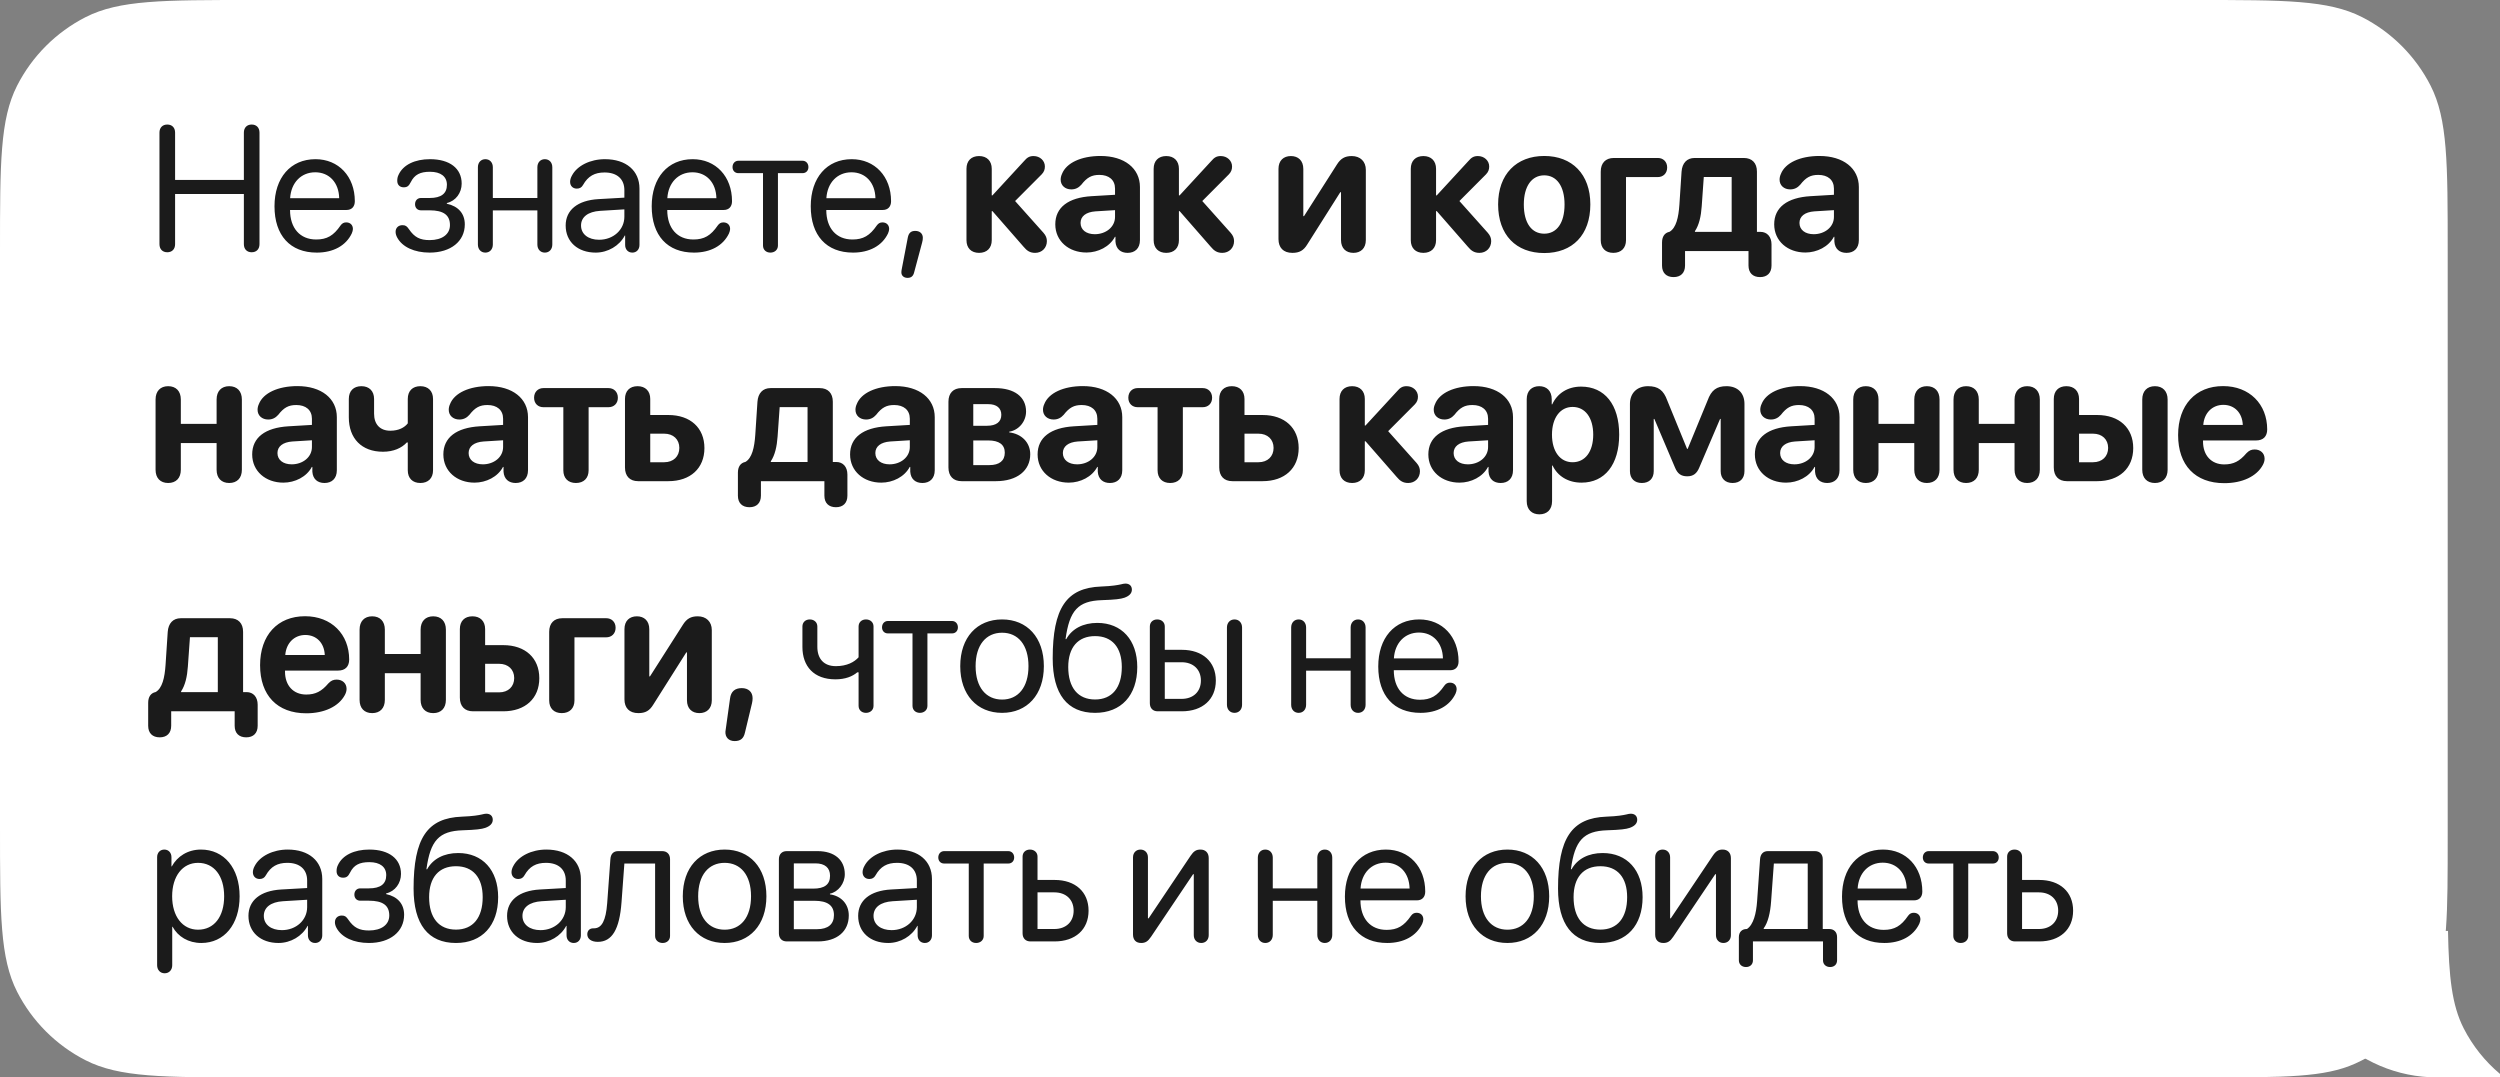 <?xml version="1.0" encoding="UTF-8"?> <svg xmlns="http://www.w3.org/2000/svg" width="239" height="103" viewBox="0 0 239 103" fill="none"><rect x="0" y="0" width="239" height="103" fill="#808080" stroke="none"/><path fill-rule="evenodd" clip-rule="evenodd" d="M234 24C234 15.599 234 11.399 232.365 8.19C230.927 5.368 228.632 3.073 225.81 1.635C222.601 0 218.401 0 210 0H24C15.599 0 11.399 0 8.19 1.635C5.368 3.073 3.073 5.368 1.635 8.19C0 11.399 0 15.599 0 24V79C0 87.401 0 91.601 1.635 94.81C3.073 97.632 5.368 99.927 8.19 101.365C11.399 103 15.599 103 24 103H210.914C218.454 103 222.224 103 225.163 101.676C228.5 100.172 231.172 97.5 232.676 94.163C234 91.224 234 87.454 234 79.914V79.914V24Z" fill="white"></path><path d="M234.029 89C234.108 93.397 234.404 96.101 235.526 98.304C236.384 99.987 237.57 101.467 239 102.668V103H233C225.268 103 219 96.732 219 89H234.029Z" fill="white"></path><path d="M15.992 24.116C15.536 24.116 15.245 23.817 15.245 23.344V12.678C15.245 12.205 15.536 11.906 15.992 11.906C16.449 11.906 16.739 12.205 16.739 12.678V17.202H23.314V12.678C23.314 12.205 23.604 11.906 24.061 11.906C24.517 11.906 24.808 12.205 24.808 12.678V23.344C24.808 23.817 24.517 24.116 24.061 24.116C23.604 24.116 23.314 23.817 23.314 23.344V18.546H16.739V23.344C16.739 23.817 16.449 24.116 15.992 24.116ZM30.285 24.149C27.736 24.149 26.242 22.506 26.242 19.717C26.242 16.994 27.778 15.218 30.16 15.218C32.368 15.218 33.921 16.87 33.921 19.235C33.921 19.758 33.622 20.074 33.124 20.074H27.728C27.728 21.817 28.683 22.896 30.227 22.896C31.256 22.896 31.887 22.531 32.559 21.551C32.709 21.344 32.875 21.261 33.099 21.261C33.481 21.261 33.738 21.51 33.738 21.892C33.738 22.008 33.697 22.157 33.63 22.315C33.074 23.485 31.862 24.149 30.285 24.149ZM27.736 18.945H32.426C32.393 17.451 31.472 16.471 30.136 16.471C28.791 16.471 27.828 17.459 27.736 18.945ZM41.073 24.149C39.621 24.149 38.45 23.618 37.961 22.689C37.869 22.514 37.819 22.331 37.819 22.166C37.819 21.775 38.093 21.526 38.475 21.526C38.774 21.526 38.899 21.626 39.098 21.916C39.629 22.689 40.152 22.954 41.073 22.954C42.269 22.954 43.016 22.398 43.016 21.518C43.016 20.555 42.393 20.107 41.073 20.107H40.243C39.911 20.107 39.679 19.875 39.679 19.526C39.679 19.169 39.911 18.928 40.243 18.928H41.073C42.177 18.928 42.725 18.505 42.725 17.666C42.725 16.878 42.136 16.421 41.107 16.421C40.169 16.421 39.629 16.695 39.272 17.409C39.081 17.791 38.923 17.907 38.591 17.907C38.218 17.907 37.977 17.666 37.977 17.285C37.977 17.069 38.01 16.903 38.102 16.712C38.542 15.749 39.67 15.218 41.107 15.218C42.991 15.218 44.136 16.098 44.136 17.55C44.136 18.43 43.58 19.21 42.717 19.41V19.476C43.821 19.717 44.435 20.422 44.435 21.452C44.435 23.07 43.09 24.149 41.073 24.149ZM46.401 24.149C45.978 24.149 45.687 23.834 45.687 23.377V15.99C45.687 15.533 45.978 15.218 46.401 15.218C46.825 15.218 47.115 15.533 47.115 15.99V18.928H51.373V15.99C51.373 15.533 51.664 15.218 52.087 15.218C52.511 15.218 52.801 15.533 52.801 15.99V23.377C52.801 23.834 52.511 24.149 52.087 24.149C51.664 24.149 51.373 23.834 51.373 23.377V20.115H47.115V23.377C47.115 23.834 46.825 24.149 46.401 24.149ZM56.95 24.149C55.232 24.149 54.078 23.112 54.078 21.56C54.078 20.082 55.215 19.152 57.208 19.036L59.69 18.895V18.173C59.69 17.119 58.992 16.488 57.797 16.488C56.859 16.488 56.22 16.828 55.738 17.683C55.605 17.924 55.415 18.032 55.141 18.032C54.767 18.032 54.502 17.774 54.502 17.384C54.502 17.202 54.56 16.994 54.676 16.787C55.166 15.84 56.427 15.218 57.83 15.218C59.855 15.218 61.134 16.314 61.134 18.032V23.419C61.134 23.851 60.852 24.149 60.453 24.149C60.046 24.149 59.764 23.851 59.764 23.419V22.514H59.731C59.216 23.502 58.112 24.149 56.95 24.149ZM57.274 22.921C58.635 22.921 59.69 21.966 59.69 20.721V20.016L57.374 20.157C56.212 20.231 55.547 20.746 55.547 21.56C55.547 22.381 56.236 22.921 57.274 22.921ZM66.346 24.149C63.797 24.149 62.303 22.506 62.303 19.717C62.303 16.994 63.839 15.218 66.221 15.218C68.429 15.218 69.981 16.87 69.981 19.235C69.981 19.758 69.682 20.074 69.184 20.074H63.789C63.789 21.817 64.743 22.896 66.287 22.896C67.317 22.896 67.948 22.531 68.62 21.551C68.769 21.344 68.935 21.261 69.159 21.261C69.541 21.261 69.799 21.51 69.799 21.892C69.799 22.008 69.757 22.157 69.691 22.315C69.135 23.485 67.923 24.149 66.346 24.149ZM63.797 18.945H68.487C68.454 17.451 67.532 16.471 66.196 16.471C64.851 16.471 63.888 17.459 63.797 18.945ZM73.649 24.149C73.234 24.149 72.943 23.875 72.943 23.477V16.554H70.594C70.262 16.554 70.03 16.322 70.03 15.973C70.03 15.624 70.262 15.367 70.594 15.367H76.72C77.052 15.367 77.285 15.624 77.285 15.973C77.285 16.322 77.052 16.554 76.72 16.554H74.371V23.477C74.371 23.875 74.064 24.149 73.649 24.149ZM81.55 24.149C79.002 24.149 77.507 22.506 77.507 19.717C77.507 16.994 79.043 15.218 81.425 15.218C83.633 15.218 85.186 16.87 85.186 19.235C85.186 19.758 84.887 20.074 84.389 20.074H78.993C78.993 21.817 79.948 22.896 81.492 22.896C82.521 22.896 83.152 22.531 83.824 21.551C83.974 21.344 84.14 21.261 84.364 21.261C84.746 21.261 85.003 21.51 85.003 21.892C85.003 22.008 84.962 22.157 84.895 22.315C84.339 23.485 83.127 24.149 81.55 24.149ZM79.002 18.945H83.692C83.658 17.451 82.737 16.471 81.401 16.471C80.056 16.471 79.093 17.459 79.002 18.945ZM87.5 22.074C87.924 22.074 88.222 22.323 88.222 22.73C88.222 22.879 88.206 23.004 88.156 23.186L87.392 26.042C87.301 26.399 87.11 26.565 86.762 26.565C86.43 26.565 86.172 26.374 86.172 26.042C86.172 25.918 86.189 25.834 86.197 25.785L86.787 22.705C86.878 22.248 87.11 22.074 87.5 22.074ZM93.599 24.174C92.852 24.174 92.395 23.718 92.395 22.962V16.139C92.395 15.376 92.852 14.919 93.599 14.919C94.346 14.919 94.811 15.384 94.811 16.139V18.679H94.877L97.89 15.409C98.198 15.043 98.43 14.919 98.812 14.919C99.418 14.919 99.891 15.359 99.891 15.915C99.891 16.206 99.808 16.438 99.584 16.67L97.044 19.219L99.758 22.257C99.99 22.523 100.082 22.763 100.082 23.054C100.082 23.693 99.609 24.174 98.961 24.174C98.472 24.174 98.173 23.975 97.857 23.593L94.877 20.182H94.811V22.962C94.811 23.718 94.346 24.174 93.599 24.174ZM103.866 24.141C102.172 24.141 100.886 23.045 100.886 21.443C100.886 19.825 102.131 18.887 104.355 18.754L106.597 18.621V18.032C106.597 17.202 106.016 16.72 105.103 16.72C104.364 16.72 103.916 16.961 103.376 17.658C103.11 17.957 102.803 18.106 102.413 18.106C101.824 18.106 101.4 17.725 101.4 17.177C101.4 16.986 101.442 16.811 101.525 16.629C101.94 15.566 103.368 14.911 105.21 14.911C107.493 14.911 108.979 16.089 108.979 17.882V22.954C108.979 23.759 108.489 24.174 107.8 24.174C107.145 24.174 106.688 23.809 106.638 23.095V22.639H106.588C106.09 23.585 104.978 24.141 103.866 24.141ZM104.663 22.39C105.725 22.39 106.597 21.701 106.597 20.738V20.09L104.721 20.206C103.816 20.273 103.301 20.68 103.301 21.311C103.301 21.975 103.849 22.39 104.663 22.39ZM111.493 24.174C110.746 24.174 110.289 23.718 110.289 22.962V16.139C110.289 15.376 110.746 14.919 111.493 14.919C112.24 14.919 112.705 15.384 112.705 16.139V18.679H112.771L115.784 15.409C116.092 15.043 116.324 14.919 116.706 14.919C117.312 14.919 117.785 15.359 117.785 15.915C117.785 16.206 117.702 16.438 117.478 16.67L114.938 19.219L117.652 22.257C117.884 22.523 117.976 22.763 117.976 23.054C117.976 23.693 117.503 24.174 116.855 24.174C116.365 24.174 116.067 23.975 115.751 23.593L112.771 20.182H112.705V22.962C112.705 23.718 112.24 24.174 111.493 24.174ZM123.551 24.174C122.68 24.174 122.223 23.668 122.223 22.855V16.148C122.223 15.342 122.713 14.919 123.41 14.919C124.099 14.919 124.597 15.342 124.597 16.156V20.663H124.664L127.801 15.741C128.167 15.151 128.573 14.919 129.229 14.919C130.043 14.919 130.574 15.434 130.574 16.239V22.946C130.574 23.751 130.076 24.174 129.387 24.174C128.69 24.174 128.2 23.751 128.2 22.946V18.372H128.133L124.979 23.361C124.622 23.95 124.224 24.174 123.551 24.174ZM136.075 24.174C135.328 24.174 134.871 23.718 134.871 22.962V16.139C134.871 15.376 135.328 14.919 136.075 14.919C136.822 14.919 137.287 15.384 137.287 16.139V18.679H137.353L140.366 15.409C140.673 15.043 140.906 14.919 141.288 14.919C141.894 14.919 142.367 15.359 142.367 15.915C142.367 16.206 142.284 16.438 142.06 16.67L139.52 19.219L142.234 22.257C142.466 22.523 142.558 22.763 142.558 23.054C142.558 23.693 142.085 24.174 141.437 24.174C140.947 24.174 140.648 23.975 140.333 23.593L137.353 20.182H137.287V22.962C137.287 23.718 136.822 24.174 136.075 24.174ZM147.628 24.191C144.939 24.191 143.22 22.464 143.22 19.543C143.22 16.662 144.964 14.911 147.628 14.911C150.293 14.911 152.036 16.654 152.036 19.543C152.036 22.473 150.318 24.191 147.628 24.191ZM147.628 22.34C148.815 22.34 149.571 21.335 149.571 19.551C149.571 17.783 148.807 16.762 147.628 16.762C146.449 16.762 145.677 17.783 145.677 19.551C145.677 21.335 146.433 22.34 147.628 22.34ZM154.234 24.174C153.487 24.174 153.031 23.718 153.031 22.962V16.405C153.031 15.583 153.496 15.102 154.284 15.102H158.493C158.982 15.102 159.381 15.442 159.381 16.015C159.381 16.587 158.982 16.928 158.493 16.928H155.446V22.962C155.446 23.718 154.981 24.174 154.234 24.174ZM159.994 26.49C159.297 26.49 158.89 26.084 158.89 25.386V23.186C158.89 22.622 159.139 22.265 159.579 22.166H159.595C160.243 21.8 160.467 20.779 160.55 19.576L160.757 16.413C160.816 15.591 161.264 15.102 162.011 15.102H166.709C167.498 15.102 167.963 15.583 167.963 16.405V22.166H168.295C168.942 22.166 169.357 22.639 169.357 23.369V25.386C169.357 26.084 168.95 26.49 168.261 26.49C167.564 26.49 167.157 26.084 167.157 25.386V24H161.09V25.386C161.09 26.084 160.683 26.49 159.994 26.49ZM165.547 22.166V16.919H162.882L162.683 19.733C162.617 20.68 162.434 21.502 162.036 22.099V22.166H165.547ZM172.593 24.141C170.9 24.141 169.613 23.045 169.613 21.443C169.613 19.825 170.858 18.887 173.083 18.754L175.324 18.621V18.032C175.324 17.202 174.743 16.72 173.83 16.72C173.091 16.72 172.643 16.961 172.103 17.658C171.838 17.957 171.531 18.106 171.141 18.106C170.551 18.106 170.128 17.725 170.128 17.177C170.128 16.986 170.169 16.811 170.252 16.629C170.667 15.566 172.095 14.911 173.938 14.911C176.221 14.911 177.706 16.089 177.706 17.882V22.954C177.706 23.759 177.217 24.174 176.528 24.174C175.872 24.174 175.415 23.809 175.366 23.095V22.639H175.316C174.818 23.585 173.705 24.141 172.593 24.141ZM173.39 22.39C174.453 22.39 175.324 21.701 175.324 20.738V20.09L173.448 20.206C172.543 20.273 172.029 20.68 172.029 21.311C172.029 21.975 172.577 22.39 173.39 22.39ZM16.075 46.174C15.328 46.174 14.872 45.701 14.872 44.913V38.189C14.872 37.4 15.328 36.919 16.075 36.919C16.831 36.919 17.287 37.4 17.287 38.189V40.522H20.707V38.189C20.707 37.4 21.164 36.919 21.911 36.919C22.666 36.919 23.123 37.4 23.123 38.189V44.913C23.123 45.701 22.666 46.174 21.911 46.174C21.164 46.174 20.707 45.701 20.707 44.913V42.356H17.287V44.913C17.287 45.701 16.831 46.174 16.075 46.174ZM27.089 46.141C25.396 46.141 24.109 45.045 24.109 43.443C24.109 41.825 25.354 40.887 27.579 40.754L29.82 40.621V40.032C29.82 39.202 29.239 38.72 28.326 38.72C27.587 38.72 27.139 38.961 26.599 39.658C26.334 39.957 26.027 40.106 25.636 40.106C25.047 40.106 24.624 39.725 24.624 39.177C24.624 38.986 24.665 38.812 24.748 38.629C25.163 37.566 26.591 36.911 28.434 36.911C30.716 36.911 32.202 38.089 32.202 39.882V44.954C32.202 45.759 31.713 46.174 31.024 46.174C30.368 46.174 29.911 45.809 29.861 45.095V44.639H29.812C29.314 45.585 28.201 46.141 27.089 46.141ZM27.886 44.39C28.948 44.39 29.82 43.701 29.82 42.738V42.09L27.944 42.206C27.039 42.273 26.525 42.68 26.525 43.31C26.525 43.975 27.073 44.39 27.886 44.39ZM36.609 43.186C34.575 43.186 33.347 41.916 33.347 39.899V38.139C33.347 37.376 33.803 36.919 34.55 36.919C35.297 36.919 35.762 37.384 35.762 38.139V39.55C35.762 40.571 36.335 41.177 37.314 41.177C38.128 41.177 38.684 40.862 38.983 40.472V38.139C38.983 37.376 39.439 36.919 40.186 36.919C40.934 36.919 41.398 37.384 41.398 38.139V44.962C41.398 45.718 40.934 46.174 40.186 46.174C39.439 46.174 38.983 45.718 38.983 44.962V42.298H38.892C38.402 42.829 37.63 43.186 36.609 43.186ZM45.365 46.141C43.672 46.141 42.385 45.045 42.385 43.443C42.385 41.825 43.63 40.887 45.855 40.754L48.096 40.621V40.032C48.096 39.202 47.515 38.72 46.602 38.72C45.863 38.72 45.415 38.961 44.875 39.658C44.609 39.957 44.302 40.106 43.912 40.106C43.323 40.106 42.9 39.725 42.9 39.177C42.9 38.986 42.941 38.812 43.024 38.629C43.439 37.566 44.867 36.911 46.71 36.911C48.992 36.911 50.478 38.089 50.478 39.882V44.954C50.478 45.759 49.988 46.174 49.299 46.174C48.644 46.174 48.187 45.809 48.137 45.095V44.639H48.087C47.59 45.585 46.477 46.141 45.365 46.141ZM46.162 44.39C47.224 44.39 48.096 43.701 48.096 42.738V42.09L46.22 42.206C45.315 42.273 44.8 42.68 44.8 43.31C44.8 43.975 45.348 44.39 46.162 44.39ZM55.059 46.174C54.312 46.174 53.855 45.718 53.855 44.962V38.928H51.938C51.456 38.928 51.058 38.596 51.058 38.023C51.058 37.45 51.456 37.102 51.938 37.102H58.18C58.67 37.102 59.068 37.45 59.068 38.023C59.068 38.596 58.67 38.928 58.18 38.928H56.271V44.962C56.271 45.718 55.806 46.174 55.059 46.174ZM61.001 46C60.212 46 59.748 45.519 59.748 44.688V38.139C59.748 37.376 60.204 36.919 60.951 36.919C61.698 36.919 62.163 37.384 62.163 38.139V39.675H63.898C65.998 39.675 67.343 40.903 67.343 42.837C67.343 44.772 65.998 46 63.898 46H61.001ZM62.163 44.19H63.499C64.379 44.19 64.944 43.634 64.944 42.821C64.944 42.007 64.371 41.459 63.499 41.459H62.163V44.19ZM71.648 48.49C70.951 48.49 70.544 48.084 70.544 47.386V45.187C70.544 44.622 70.793 44.265 71.233 44.166H71.25C71.897 43.8 72.121 42.779 72.204 41.576L72.412 38.413C72.47 37.591 72.918 37.102 73.665 37.102H78.364C79.152 37.102 79.617 37.583 79.617 38.405V44.166H79.949C80.597 44.166 81.012 44.639 81.012 45.369V47.386C81.012 48.084 80.605 48.49 79.916 48.49C79.219 48.49 78.812 48.084 78.812 47.386V46H72.744V47.386C72.744 48.084 72.337 48.49 71.648 48.49ZM77.202 44.166V38.919H74.537L74.338 41.733C74.271 42.68 74.089 43.502 73.69 44.099V44.166H77.202ZM84.248 46.141C82.554 46.141 81.268 45.045 81.268 43.443C81.268 41.825 82.513 40.887 84.737 40.754L86.979 40.621V40.032C86.979 39.202 86.398 38.72 85.484 38.72C84.746 38.72 84.297 38.961 83.758 39.658C83.492 39.957 83.185 40.106 82.795 40.106C82.206 40.106 81.782 39.725 81.782 39.177C81.782 38.986 81.824 38.812 81.907 38.629C82.322 37.566 83.75 36.911 85.592 36.911C87.875 36.911 89.361 38.089 89.361 39.882V44.954C89.361 45.759 88.871 46.174 88.182 46.174C87.526 46.174 87.07 45.809 87.02 45.095V44.639H86.97C86.472 45.585 85.36 46.141 84.248 46.141ZM85.045 44.39C86.107 44.39 86.979 43.701 86.979 42.738V42.09L85.103 42.206C84.198 42.273 83.683 42.68 83.683 43.31C83.683 43.975 84.231 44.39 85.045 44.39ZM91.925 46C91.136 46 90.671 45.519 90.671 44.688V38.405C90.671 37.583 91.136 37.102 91.925 37.102H95.129C96.98 37.102 98.092 37.94 98.092 39.343C98.092 40.297 97.395 41.127 96.482 41.269V41.335C97.669 41.476 98.491 42.306 98.491 43.427C98.491 44.987 97.229 46 95.212 46H91.925ZM93.045 40.704H94.357C95.245 40.704 95.726 40.331 95.726 39.658C95.726 39.011 95.278 38.637 94.481 38.637H93.045V40.704ZM93.045 44.464H94.589C95.535 44.464 96.058 44.049 96.058 43.277C96.058 42.505 95.511 42.107 94.481 42.107H93.045V44.464ZM102.175 46.141C100.482 46.141 99.195 45.045 99.195 43.443C99.195 41.825 100.44 40.887 102.665 40.754L104.906 40.621V40.032C104.906 39.202 104.325 38.72 103.412 38.72C102.673 38.72 102.225 38.961 101.685 39.658C101.42 39.957 101.112 40.106 100.722 40.106C100.133 40.106 99.71 39.725 99.71 39.177C99.71 38.986 99.751 38.812 99.834 38.629C100.249 37.566 101.677 36.911 103.52 36.911C105.802 36.911 107.288 38.089 107.288 39.882V44.954C107.288 45.759 106.798 46.174 106.109 46.174C105.454 46.174 104.997 45.809 104.947 45.095V44.639H104.898C104.399 45.585 103.287 46.141 102.175 46.141ZM102.972 44.39C104.034 44.39 104.906 43.701 104.906 42.738V42.09L103.03 42.206C102.125 42.273 101.61 42.68 101.61 43.31C101.61 43.975 102.158 44.39 102.972 44.39ZM111.869 46.174C111.122 46.174 110.665 45.718 110.665 44.962V38.928H108.748C108.266 38.928 107.868 38.596 107.868 38.023C107.868 37.45 108.266 37.102 108.748 37.102H114.99C115.48 37.102 115.878 37.45 115.878 38.023C115.878 38.596 115.48 38.928 114.99 38.928H113.081V44.962C113.081 45.718 112.616 46.174 111.869 46.174ZM117.811 46C117.022 46 116.558 45.519 116.558 44.688V38.139C116.558 37.376 117.014 36.919 117.761 36.919C118.508 36.919 118.973 37.384 118.973 38.139V39.675H120.708C122.808 39.675 124.153 40.903 124.153 42.837C124.153 44.772 122.808 46 120.708 46H117.811ZM118.973 44.19H120.31C121.189 44.19 121.754 43.634 121.754 42.821C121.754 42.007 121.181 41.459 120.31 41.459H118.973V44.19ZM129.264 46.174C128.517 46.174 128.06 45.718 128.06 44.962V38.139C128.06 37.376 128.517 36.919 129.264 36.919C130.011 36.919 130.476 37.384 130.476 38.139V40.679H130.542L133.555 37.409C133.862 37.044 134.095 36.919 134.476 36.919C135.082 36.919 135.556 37.359 135.556 37.915C135.556 38.206 135.473 38.438 135.248 38.67L132.708 41.219L135.423 44.257C135.655 44.523 135.746 44.763 135.746 45.054C135.746 45.693 135.273 46.174 134.626 46.174C134.136 46.174 133.837 45.975 133.522 45.593L130.542 42.182H130.476V44.962C130.476 45.718 130.011 46.174 129.264 46.174ZM139.53 46.141C137.837 46.141 136.55 45.045 136.55 43.443C136.55 41.825 137.796 40.887 140.02 40.754L142.261 40.621V40.032C142.261 39.202 141.68 38.72 140.767 38.72C140.028 38.72 139.58 38.961 139.041 39.658C138.775 39.957 138.468 40.106 138.078 40.106C137.488 40.106 137.065 39.725 137.065 39.177C137.065 38.986 137.107 38.812 137.19 38.629C137.605 37.566 139.032 36.911 140.875 36.911C143.158 36.911 144.644 38.089 144.644 39.882V44.954C144.644 45.759 144.154 46.174 143.465 46.174C142.809 46.174 142.353 45.809 142.303 45.095V44.639H142.253C141.755 45.585 140.643 46.141 139.53 46.141ZM140.327 44.39C141.39 44.39 142.261 43.701 142.261 42.738V42.09L140.385 42.206C139.481 42.273 138.966 42.68 138.966 43.31C138.966 43.975 139.514 44.39 140.327 44.39ZM147.166 49.171C146.46 49.171 145.954 48.739 145.954 47.909V38.164C145.954 37.351 146.452 36.919 147.149 36.919C147.847 36.919 148.345 37.351 148.345 38.172V38.654H148.394C148.876 37.608 149.864 36.96 151.15 36.96C153.408 36.96 154.794 38.679 154.794 41.551C154.794 44.415 153.416 46.141 151.192 46.141C149.897 46.141 148.901 45.51 148.428 44.506H148.378V47.909C148.378 48.739 147.88 49.171 147.166 49.171ZM150.337 44.19C151.549 44.19 152.312 43.169 152.312 41.551C152.312 39.94 151.549 38.903 150.337 38.903C149.15 38.903 148.369 39.957 148.369 41.551C148.369 43.161 149.15 44.19 150.337 44.19ZM156.96 46.174C156.262 46.174 155.822 45.743 155.822 45.045V38.621C155.822 37.583 156.495 36.919 157.557 36.919C158.52 36.919 159.035 37.301 159.392 38.289L161.284 42.912H161.342L163.243 38.289C163.6 37.301 164.106 36.919 165.053 36.919C166.115 36.919 166.771 37.575 166.771 38.612V45.037C166.771 45.751 166.339 46.174 165.634 46.174C164.937 46.174 164.497 45.743 164.497 45.045V40.048H164.439L162.455 44.688C162.222 45.261 161.882 45.535 161.301 45.535C160.711 45.535 160.371 45.286 160.13 44.697L158.155 40.048H158.097V45.037C158.097 45.751 157.665 46.174 156.96 46.174ZM170.746 46.141C169.052 46.141 167.766 45.045 167.766 43.443C167.766 41.825 169.011 40.887 171.236 40.754L173.477 40.621V40.032C173.477 39.202 172.896 38.72 171.983 38.72C171.244 38.72 170.796 38.961 170.256 39.658C169.99 39.957 169.683 40.106 169.293 40.106C168.704 40.106 168.281 39.725 168.281 39.177C168.281 38.986 168.322 38.812 168.405 38.629C168.82 37.566 170.248 36.911 172.091 36.911C174.373 36.911 175.859 38.089 175.859 39.882V44.954C175.859 45.759 175.369 46.174 174.68 46.174C174.025 46.174 173.568 45.809 173.518 45.095V44.639H173.469C172.97 45.585 171.858 46.141 170.746 46.141ZM171.543 44.39C172.605 44.39 173.477 43.701 173.477 42.738V42.09L171.601 42.206C170.696 42.273 170.181 42.68 170.181 43.31C170.181 43.975 170.729 44.39 171.543 44.39ZM178.373 46.174C177.626 46.174 177.169 45.701 177.169 44.913V38.189C177.169 37.4 177.626 36.919 178.373 36.919C179.128 36.919 179.585 37.4 179.585 38.189V40.522H183.005V38.189C183.005 37.4 183.461 36.919 184.208 36.919C184.964 36.919 185.42 37.4 185.42 38.189V44.913C185.42 45.701 184.964 46.174 184.208 46.174C183.461 46.174 183.005 45.701 183.005 44.913V42.356H179.585V44.913C179.585 45.701 179.128 46.174 178.373 46.174ZM187.959 46.174C187.212 46.174 186.756 45.701 186.756 44.913V38.189C186.756 37.4 187.212 36.919 187.959 36.919C188.715 36.919 189.171 37.4 189.171 38.189V40.522H192.591V38.189C192.591 37.4 193.048 36.919 193.795 36.919C194.55 36.919 195.007 37.4 195.007 38.189V44.913C195.007 45.701 194.55 46.174 193.795 46.174C193.048 46.174 192.591 45.701 192.591 44.913V42.356H189.171V44.913C189.171 45.701 188.715 46.174 187.959 46.174ZM197.595 46C196.807 46 196.342 45.519 196.342 44.688V38.139C196.342 37.376 196.798 36.919 197.545 36.919C198.292 36.919 198.757 37.384 198.757 38.139V39.675H200.492C202.592 39.675 203.937 40.903 203.937 42.837C203.937 44.772 202.592 46 200.492 46H197.595ZM206.012 46.174C205.257 46.174 204.8 45.701 204.8 44.913V38.189C204.8 37.4 205.257 36.919 206.012 36.919C206.759 36.919 207.224 37.4 207.224 38.189V44.913C207.224 45.701 206.759 46.174 206.012 46.174ZM198.757 44.19H200.094C200.974 44.19 201.538 43.634 201.538 42.821C201.538 42.007 200.965 41.459 200.094 41.459H198.757V44.19ZM212.643 46.191C209.862 46.191 208.227 44.473 208.227 41.592C208.227 38.728 209.896 36.911 212.527 36.911C215.05 36.911 216.744 38.637 216.744 41.053C216.744 41.725 216.362 42.107 215.69 42.107H210.609V42.215C210.609 43.535 211.406 44.398 212.635 44.398C213.523 44.398 214.104 44.099 214.76 43.327C215.017 43.062 215.233 42.97 215.548 42.97C216.071 42.97 216.495 43.302 216.495 43.858C216.495 44.049 216.437 44.248 216.329 44.448C215.739 45.544 214.361 46.191 212.643 46.191ZM210.634 40.621H214.411C214.361 39.459 213.614 38.704 212.552 38.704C211.489 38.704 210.717 39.484 210.634 40.621ZM15.27 70.49C14.573 70.49 14.166 70.084 14.166 69.386V67.186C14.166 66.622 14.415 66.265 14.855 66.165H14.872C15.519 65.8 15.743 64.779 15.826 63.576L16.034 60.413C16.092 59.591 16.54 59.102 17.287 59.102H21.985C22.774 59.102 23.239 59.583 23.239 60.405V66.165H23.571C24.218 66.165 24.633 66.639 24.633 67.369V69.386C24.633 70.084 24.227 70.49 23.538 70.49C22.84 70.49 22.434 70.084 22.434 69.386V68H16.366V69.386C16.366 70.084 15.959 70.49 15.27 70.49ZM20.823 66.165V60.919H18.159L17.959 63.733C17.893 64.68 17.71 65.501 17.312 66.099V66.165H20.823ZM29.28 68.191C26.5 68.191 24.864 66.473 24.864 63.592C24.864 60.728 26.533 58.911 29.164 58.911C31.688 58.911 33.381 60.637 33.381 63.053C33.381 63.725 32.999 64.107 32.327 64.107H27.247V64.215C27.247 65.535 28.044 66.398 29.272 66.398C30.16 66.398 30.741 66.099 31.397 65.327C31.654 65.061 31.87 64.97 32.186 64.97C32.709 64.97 33.132 65.302 33.132 65.858C33.132 66.049 33.074 66.249 32.966 66.448C32.377 67.543 30.999 68.191 29.28 68.191ZM27.272 62.621H31.049C30.999 61.459 30.252 60.704 29.189 60.704C28.127 60.704 27.355 61.484 27.272 62.621ZM35.58 68.174C34.832 68.174 34.376 67.701 34.376 66.913V60.189C34.376 59.4 34.832 58.919 35.58 58.919C36.335 58.919 36.791 59.4 36.791 60.189V62.522H40.211V60.189C40.211 59.4 40.668 58.919 41.415 58.919C42.17 58.919 42.627 59.4 42.627 60.189V66.913C42.627 67.701 42.17 68.174 41.415 68.174C40.668 68.174 40.211 67.701 40.211 66.913V64.356H36.791V66.913C36.791 67.701 36.335 68.174 35.58 68.174ZM45.215 68C44.427 68 43.962 67.519 43.962 66.689V60.139C43.962 59.376 44.419 58.919 45.166 58.919C45.913 58.919 46.378 59.384 46.378 60.139V61.675H48.112C50.212 61.675 51.557 62.903 51.557 64.837C51.557 66.772 50.212 68 48.112 68H45.215ZM46.378 66.19H47.714C48.594 66.19 49.158 65.634 49.158 64.821C49.158 64.007 48.586 63.459 47.714 63.459H46.378V66.19ZM53.706 68.174C52.959 68.174 52.502 67.718 52.502 66.962V60.405C52.502 59.583 52.967 59.102 53.756 59.102H57.964C58.454 59.102 58.852 59.442 58.852 60.015C58.852 60.587 58.454 60.928 57.964 60.928H54.918V66.962C54.918 67.718 54.453 68.174 53.706 68.174ZM61.026 68.174C60.154 68.174 59.698 67.668 59.698 66.855V60.148C59.698 59.342 60.188 58.919 60.885 58.919C61.574 58.919 62.072 59.342 62.072 60.156V64.663H62.138L65.276 59.741C65.641 59.151 66.048 58.919 66.704 58.919C67.517 58.919 68.048 59.434 68.048 60.239V66.946C68.048 67.751 67.55 68.174 66.861 68.174C66.164 68.174 65.674 67.751 65.674 66.946V62.372H65.608L62.454 67.361C62.097 67.95 61.698 68.174 61.026 68.174ZM70.911 65.784C71.542 65.784 71.948 66.149 71.948 66.747C71.948 66.904 71.932 67.062 71.89 67.236L71.218 70.034C71.094 70.59 70.803 70.847 70.23 70.847C69.649 70.847 69.325 70.465 69.35 69.951C69.35 69.884 69.359 69.843 69.367 69.818L69.79 66.788C69.873 66.091 70.28 65.784 70.911 65.784ZM79.865 64.945C77.798 64.945 76.711 63.692 76.711 61.849V59.89C76.711 59.492 77.001 59.218 77.416 59.218C77.831 59.218 78.138 59.492 78.138 59.89V61.833C78.138 62.961 78.744 63.684 79.906 63.684C80.977 63.684 81.683 63.285 82.081 62.837V59.89C82.081 59.492 82.372 59.218 82.787 59.218C83.202 59.218 83.509 59.492 83.509 59.89V67.477C83.509 67.876 83.202 68.149 82.787 68.149C82.372 68.149 82.081 67.876 82.081 67.477V64.273H81.957C81.492 64.671 80.803 64.945 79.865 64.945ZM87.94 68.149C87.525 68.149 87.235 67.876 87.235 67.477V60.554H84.886C84.554 60.554 84.321 60.322 84.321 59.973C84.321 59.624 84.554 59.367 84.886 59.367H91.012C91.344 59.367 91.576 59.624 91.576 59.973C91.576 60.322 91.344 60.554 91.012 60.554H88.662V67.477C88.662 67.876 88.355 68.149 87.94 68.149ZM95.8 68.149C93.409 68.149 91.799 66.431 91.799 63.684C91.799 60.928 93.409 59.218 95.8 59.218C98.182 59.218 99.793 60.928 99.793 63.684C99.793 66.431 98.182 68.149 95.8 68.149ZM95.8 66.879C97.327 66.879 98.323 65.717 98.323 63.684C98.323 61.65 97.327 60.488 95.8 60.488C94.272 60.488 93.268 61.65 93.268 63.684C93.268 65.717 94.272 66.879 95.8 66.879ZM104.689 68.149C102.033 68.149 100.638 66.356 100.638 62.945C100.638 58.13 101.941 56.196 105.262 56.072C106.357 56.03 106.855 55.931 107.162 55.864C107.345 55.823 107.445 55.79 107.586 55.79C107.968 55.79 108.208 56.005 108.208 56.371C108.208 56.719 107.959 56.977 107.494 57.143C107.137 57.267 106.598 57.334 105.328 57.375C103.07 57.45 102.24 58.346 101.866 61.102H101.933C102.481 60.106 103.543 59.55 104.905 59.55C107.237 59.55 108.723 61.193 108.723 63.767C108.723 66.481 107.187 68.149 104.689 68.149ZM104.689 66.871C106.316 66.871 107.245 65.742 107.245 63.767C107.245 61.891 106.316 60.812 104.689 60.812C103.054 60.812 102.124 61.891 102.124 63.767C102.124 65.742 103.054 66.871 104.689 66.871ZM110.672 68C110.216 68 109.925 67.701 109.925 67.228V59.89C109.925 59.492 110.216 59.218 110.631 59.218C111.046 59.218 111.353 59.492 111.353 59.89V62.123H112.988C114.964 62.123 116.234 63.26 116.234 65.061C116.234 66.863 114.964 68 112.988 68H110.672ZM118.019 68.149C117.595 68.149 117.296 67.834 117.296 67.377V59.99C117.296 59.533 117.595 59.218 118.019 59.218C118.442 59.218 118.741 59.533 118.741 59.99V67.377C118.741 67.834 118.442 68.149 118.019 68.149ZM111.353 66.813H112.963C114.084 66.813 114.806 66.116 114.806 65.061C114.806 63.999 114.076 63.31 112.963 63.31H111.353V66.813ZM124.15 68.149C123.727 68.149 123.436 67.834 123.436 67.377V59.99C123.436 59.533 123.727 59.218 124.15 59.218C124.574 59.218 124.864 59.533 124.864 59.99V62.928H129.122V59.99C129.122 59.533 129.413 59.218 129.836 59.218C130.26 59.218 130.55 59.533 130.55 59.99V67.377C130.55 67.834 130.26 68.149 129.836 68.149C129.413 68.149 129.122 67.834 129.122 67.377V64.115H124.864V67.377C124.864 67.834 124.574 68.149 124.15 68.149ZM135.803 68.149C133.255 68.149 131.761 66.506 131.761 63.717C131.761 60.994 133.297 59.218 135.679 59.218C137.887 59.218 139.439 60.87 139.439 63.235C139.439 63.758 139.14 64.074 138.642 64.074H133.247C133.247 65.817 134.201 66.896 135.745 66.896C136.775 66.896 137.405 66.531 138.078 65.551C138.227 65.344 138.393 65.261 138.617 65.261C138.999 65.261 139.256 65.51 139.256 65.892C139.256 66.008 139.215 66.157 139.149 66.315C138.592 67.485 137.38 68.149 135.803 68.149ZM133.255 62.945H137.945C137.912 61.451 136.99 60.471 135.654 60.471C134.309 60.471 133.346 61.459 133.255 62.945ZM15.743 93.046C15.32 93.046 15.021 92.731 15.021 92.274V81.948C15.021 81.517 15.303 81.218 15.71 81.218C16.108 81.218 16.391 81.517 16.391 81.948V82.828H16.424C16.955 81.857 17.959 81.218 19.213 81.218C21.413 81.218 22.907 82.978 22.907 85.684C22.907 88.39 21.421 90.149 19.246 90.149C18.009 90.149 17.013 89.543 16.498 88.597H16.465V92.274C16.465 92.731 16.166 93.046 15.743 93.046ZM18.931 88.879C20.466 88.879 21.429 87.643 21.429 85.684C21.429 83.733 20.466 82.488 18.931 82.488C17.453 82.488 16.457 83.766 16.457 85.684C16.457 87.609 17.453 88.879 18.931 88.879ZM26.624 90.149C24.906 90.149 23.752 89.112 23.752 87.56C23.752 86.082 24.889 85.152 26.882 85.036L29.363 84.895V84.173C29.363 83.119 28.666 82.488 27.471 82.488C26.533 82.488 25.894 82.828 25.412 83.683C25.279 83.924 25.089 84.032 24.815 84.032C24.441 84.032 24.175 83.774 24.175 83.384C24.175 83.202 24.234 82.994 24.35 82.787C24.84 81.84 26.101 81.218 27.504 81.218C29.529 81.218 30.808 82.314 30.808 84.032V89.419C30.808 89.851 30.526 90.149 30.127 90.149C29.72 90.149 29.438 89.851 29.438 89.419V88.514H29.405C28.89 89.502 27.786 90.149 26.624 90.149ZM26.948 88.921C28.309 88.921 29.363 87.966 29.363 86.721V86.016L27.048 86.157C25.886 86.231 25.221 86.746 25.221 87.56C25.221 88.381 25.91 88.921 26.948 88.921ZM35.272 90.149C33.82 90.149 32.649 89.618 32.16 88.689C32.068 88.514 32.019 88.332 32.019 88.165C32.019 87.775 32.292 87.526 32.674 87.526C32.973 87.526 33.098 87.626 33.297 87.916C33.828 88.689 34.351 88.954 35.272 88.954C36.468 88.954 37.215 88.398 37.215 87.518C37.215 86.555 36.592 86.107 35.272 86.107H34.442C34.11 86.107 33.878 85.874 33.878 85.526C33.878 85.169 34.11 84.928 34.442 84.928H35.272C36.376 84.928 36.924 84.505 36.924 83.666C36.924 82.878 36.335 82.421 35.306 82.421C34.368 82.421 33.828 82.695 33.471 83.409C33.28 83.791 33.123 83.907 32.79 83.907C32.417 83.907 32.176 83.666 32.176 83.285C32.176 83.069 32.209 82.903 32.301 82.712C32.741 81.749 33.87 81.218 35.306 81.218C37.19 81.218 38.335 82.098 38.335 83.55C38.335 84.43 37.779 85.21 36.916 85.41V85.476C38.02 85.717 38.634 86.422 38.634 87.452C38.634 89.07 37.289 90.149 35.272 90.149ZM43.589 90.149C40.932 90.149 39.538 88.356 39.538 84.945C39.538 80.13 40.841 78.196 44.161 78.072C45.257 78.03 45.755 77.931 46.062 77.864C46.245 77.823 46.344 77.79 46.486 77.79C46.867 77.79 47.108 78.005 47.108 78.371C47.108 78.719 46.859 78.977 46.394 79.143C46.037 79.267 45.498 79.334 44.228 79.375C41.97 79.45 41.14 80.346 40.766 83.102H40.833C41.38 82.106 42.443 81.55 43.804 81.55C46.137 81.55 47.623 83.193 47.623 85.767C47.623 88.481 46.087 90.149 43.589 90.149ZM43.589 88.871C45.215 88.871 46.145 87.742 46.145 85.767C46.145 83.891 45.215 82.811 43.589 82.811C41.953 82.811 41.024 83.891 41.024 85.767C41.024 87.742 41.953 88.871 43.589 88.871ZM51.349 90.149C49.63 90.149 48.476 89.112 48.476 87.56C48.476 86.082 49.614 85.152 51.606 85.036L54.088 84.895V84.173C54.088 83.119 53.391 82.488 52.195 82.488C51.257 82.488 50.618 82.828 50.137 83.683C50.004 83.924 49.813 84.032 49.539 84.032C49.165 84.032 48.9 83.774 48.9 83.384C48.9 83.202 48.958 82.994 49.074 82.787C49.564 81.84 50.825 81.218 52.228 81.218C54.254 81.218 55.532 82.314 55.532 84.032V89.419C55.532 89.851 55.25 90.149 54.851 90.149C54.445 90.149 54.162 89.851 54.162 89.419V88.514H54.129C53.615 89.502 52.511 90.149 51.349 90.149ZM51.672 88.921C53.033 88.921 54.088 87.966 54.088 86.721V86.016L51.772 86.157C50.61 86.231 49.946 86.746 49.946 87.56C49.946 88.381 50.635 88.921 51.672 88.921ZM57.15 90.041C56.535 90.041 56.145 89.759 56.145 89.319C56.145 88.979 56.361 88.747 56.718 88.747H56.809C57.531 88.73 57.921 88.016 58.046 86.356L58.353 82.139C58.386 81.641 58.644 81.367 59.1 81.367H63.309C63.765 81.367 64.056 81.666 64.056 82.139V89.477C64.056 89.876 63.765 90.149 63.35 90.149C62.935 90.149 62.628 89.876 62.628 89.477V82.554H59.69L59.416 86.265C59.225 88.855 58.511 90.041 57.15 90.041ZM69.276 90.149C66.885 90.149 65.275 88.431 65.275 85.684C65.275 82.928 66.885 81.218 69.276 81.218C71.658 81.218 73.268 82.928 73.268 85.684C73.268 88.431 71.658 90.149 69.276 90.149ZM69.276 88.879C70.803 88.879 71.799 87.717 71.799 85.684C71.799 83.65 70.803 82.488 69.276 82.488C67.748 82.488 66.744 83.65 66.744 85.684C66.744 87.717 67.748 88.879 69.276 88.879ZM75.209 90C74.753 90 74.462 89.701 74.462 89.228V82.139C74.462 81.666 74.753 81.367 75.209 81.367H78.156C79.775 81.367 80.763 82.206 80.763 83.575C80.763 84.455 80.14 85.269 79.343 85.435V85.501C80.431 85.65 81.144 86.439 81.144 87.518C81.144 89.045 80.016 90 78.181 90H75.209ZM75.89 84.953H77.741C78.829 84.953 79.352 84.555 79.352 83.725C79.352 82.961 78.862 82.538 77.957 82.538H75.89V84.953ZM75.89 88.83H78.115C79.161 88.83 79.725 88.356 79.725 87.485C79.725 86.564 79.119 86.115 77.857 86.115H75.89V88.83ZM84.912 90.149C83.194 90.149 82.04 89.112 82.04 87.56C82.04 86.082 83.177 85.152 85.169 85.036L87.651 84.895V84.173C87.651 83.119 86.954 82.488 85.758 82.488C84.82 82.488 84.181 82.828 83.7 83.683C83.567 83.924 83.376 84.032 83.102 84.032C82.729 84.032 82.463 83.774 82.463 83.384C82.463 83.202 82.521 82.994 82.637 82.787C83.127 81.84 84.389 81.218 85.792 81.218C87.817 81.218 89.095 82.314 89.095 84.032V89.419C89.095 89.851 88.813 90.149 88.415 90.149C88.008 90.149 87.726 89.851 87.726 89.419V88.514H87.692C87.178 89.502 86.074 90.149 84.912 90.149ZM85.236 88.921C86.597 88.921 87.651 87.966 87.651 86.721V86.016L85.335 86.157C84.173 86.231 83.509 86.746 83.509 87.56C83.509 88.381 84.198 88.921 85.236 88.921ZM93.319 90.149C92.904 90.149 92.614 89.876 92.614 89.477V82.554H90.264C89.933 82.554 89.7 82.322 89.7 81.973C89.7 81.624 89.933 81.367 90.264 81.367H96.391C96.722 81.367 96.955 81.624 96.955 81.973C96.955 82.322 96.722 82.554 96.391 82.554H94.041V89.477C94.041 89.876 93.734 90.149 93.319 90.149ZM98.506 90C98.049 90 97.759 89.701 97.759 89.228V81.89C97.759 81.492 98.049 81.218 98.464 81.218C98.879 81.218 99.187 81.492 99.187 81.89V84.123H100.822C102.797 84.123 104.067 85.26 104.067 87.061C104.067 88.863 102.797 90 100.822 90H98.506ZM99.187 88.813H100.797C101.918 88.813 102.64 88.116 102.64 87.061C102.64 85.999 101.909 85.31 100.797 85.31H99.187V88.813ZM109.095 90.149C108.589 90.149 108.315 89.842 108.315 89.336V81.965C108.315 81.517 108.614 81.218 109.029 81.218C109.444 81.218 109.743 81.517 109.743 81.965V87.792H109.809L113.818 81.815C114.117 81.367 114.366 81.218 114.765 81.218C115.246 81.218 115.553 81.525 115.553 82.031V89.402C115.553 89.851 115.254 90.149 114.839 90.149C114.424 90.149 114.125 89.851 114.125 89.402V83.575H114.059L110.042 89.552C109.743 90 109.494 90.149 109.095 90.149ZM120.963 90.149C120.539 90.149 120.249 89.834 120.249 89.377V81.99C120.249 81.533 120.539 81.218 120.963 81.218C121.386 81.218 121.677 81.533 121.677 81.99V84.928H125.935V81.99C125.935 81.533 126.226 81.218 126.649 81.218C127.072 81.218 127.363 81.533 127.363 81.99V89.377C127.363 89.834 127.072 90.149 126.649 90.149C126.226 90.149 125.935 89.834 125.935 89.377V86.115H121.677V89.377C121.677 89.834 121.386 90.149 120.963 90.149ZM132.616 90.149C130.067 90.149 128.573 88.506 128.573 85.717C128.573 82.994 130.109 81.218 132.491 81.218C134.699 81.218 136.252 82.87 136.252 85.235C136.252 85.758 135.953 86.074 135.455 86.074H130.059C130.059 87.817 131.014 88.896 132.558 88.896C133.587 88.896 134.218 88.531 134.89 87.551C135.04 87.344 135.206 87.261 135.43 87.261C135.812 87.261 136.069 87.51 136.069 87.892C136.069 88.008 136.027 88.157 135.961 88.315C135.405 89.485 134.193 90.149 132.616 90.149ZM130.067 84.945H134.757C134.724 83.451 133.803 82.471 132.466 82.471C131.122 82.471 130.159 83.459 130.067 84.945ZM144.11 90.149C141.719 90.149 140.109 88.431 140.109 85.684C140.109 82.928 141.719 81.218 144.11 81.218C146.492 81.218 148.103 82.928 148.103 85.684C148.103 88.431 146.492 90.149 144.11 90.149ZM144.11 88.879C145.637 88.879 146.633 87.717 146.633 85.684C146.633 83.65 145.637 82.488 144.11 82.488C142.583 82.488 141.578 83.65 141.578 85.684C141.578 87.717 142.583 88.879 144.11 88.879ZM152.999 90.149C150.343 90.149 148.948 88.356 148.948 84.945C148.948 80.13 150.251 78.196 153.572 78.072C154.667 78.03 155.165 77.931 155.472 77.864C155.655 77.823 155.755 77.79 155.896 77.79C156.278 77.79 156.518 78.005 156.518 78.371C156.518 78.719 156.269 78.977 155.804 79.143C155.448 79.267 154.908 79.334 153.638 79.375C151.38 79.45 150.55 80.346 150.177 83.102H150.243C150.791 82.106 151.853 81.55 153.215 81.55C155.547 81.55 157.033 83.193 157.033 85.767C157.033 88.481 155.497 90.149 152.999 90.149ZM152.999 88.871C154.626 88.871 155.555 87.742 155.555 85.767C155.555 83.891 154.626 82.811 152.999 82.811C151.364 82.811 150.434 83.891 150.434 85.767C150.434 87.742 151.364 88.871 152.999 88.871ZM159.016 90.149C158.509 90.149 158.235 89.842 158.235 89.336V81.965C158.235 81.517 158.534 81.218 158.949 81.218C159.364 81.218 159.663 81.517 159.663 81.965V87.792H159.729L163.739 81.815C164.038 81.367 164.287 81.218 164.685 81.218C165.166 81.218 165.474 81.525 165.474 82.031V89.402C165.474 89.851 165.175 90.149 164.76 90.149C164.345 90.149 164.046 89.851 164.046 89.402V83.575H163.979L159.962 89.552C159.663 90 159.414 90.149 159.016 90.149ZM166.917 92.449C166.518 92.449 166.236 92.191 166.236 91.81V89.585C166.236 89.112 166.527 88.813 166.983 88.813H167.008C167.639 88.398 167.896 87.319 167.979 86.157L168.261 82.139C168.295 81.666 168.552 81.367 169.008 81.367H173.507C173.964 81.367 174.255 81.666 174.255 82.139V88.813H174.877C175.334 88.813 175.624 89.112 175.624 89.585V91.81C175.624 92.191 175.359 92.449 174.96 92.449C174.562 92.449 174.279 92.191 174.279 91.81V90H167.581V91.81C167.581 92.191 167.315 92.449 166.917 92.449ZM172.819 88.813V82.554H169.581L169.316 86.19C169.241 87.261 169.017 88.199 168.61 88.747V88.813H172.819ZM180.139 90.149C177.59 90.149 176.096 88.506 176.096 85.717C176.096 82.994 177.632 81.218 180.014 81.218C182.222 81.218 183.774 82.87 183.774 85.235C183.774 85.758 183.475 86.074 182.977 86.074H177.582C177.582 87.817 178.536 88.896 180.08 88.896C181.11 88.896 181.741 88.531 182.413 87.551C182.562 87.344 182.728 87.261 182.953 87.261C183.334 87.261 183.592 87.51 183.592 87.892C183.592 88.008 183.55 88.157 183.484 88.315C182.928 89.485 181.716 90.149 180.139 90.149ZM177.59 84.945H182.28C182.247 83.451 181.326 82.471 179.989 82.471C178.644 82.471 177.682 83.459 177.59 84.945ZM187.442 90.149C187.027 90.149 186.736 89.876 186.736 89.477V82.554H184.387C184.055 82.554 183.823 82.322 183.823 81.973C183.823 81.624 184.055 81.367 184.387 81.367H190.513C190.845 81.367 191.078 81.624 191.078 81.973C191.078 82.322 190.845 82.554 190.513 82.554H188.164V89.477C188.164 89.876 187.857 90.149 187.442 90.149ZM192.629 90C192.172 90 191.882 89.701 191.882 89.228V81.89C191.882 81.492 192.172 81.218 192.587 81.218C193.002 81.218 193.309 81.492 193.309 81.89V84.123H194.945C196.92 84.123 198.19 85.26 198.19 87.061C198.19 88.863 196.92 90 194.945 90H192.629ZM193.309 88.813H194.92C196.04 88.813 196.762 88.116 196.762 87.061C196.762 85.999 196.032 85.31 194.92 85.31H193.309V88.813Z" fill="#1B1B1B"></path></svg> 